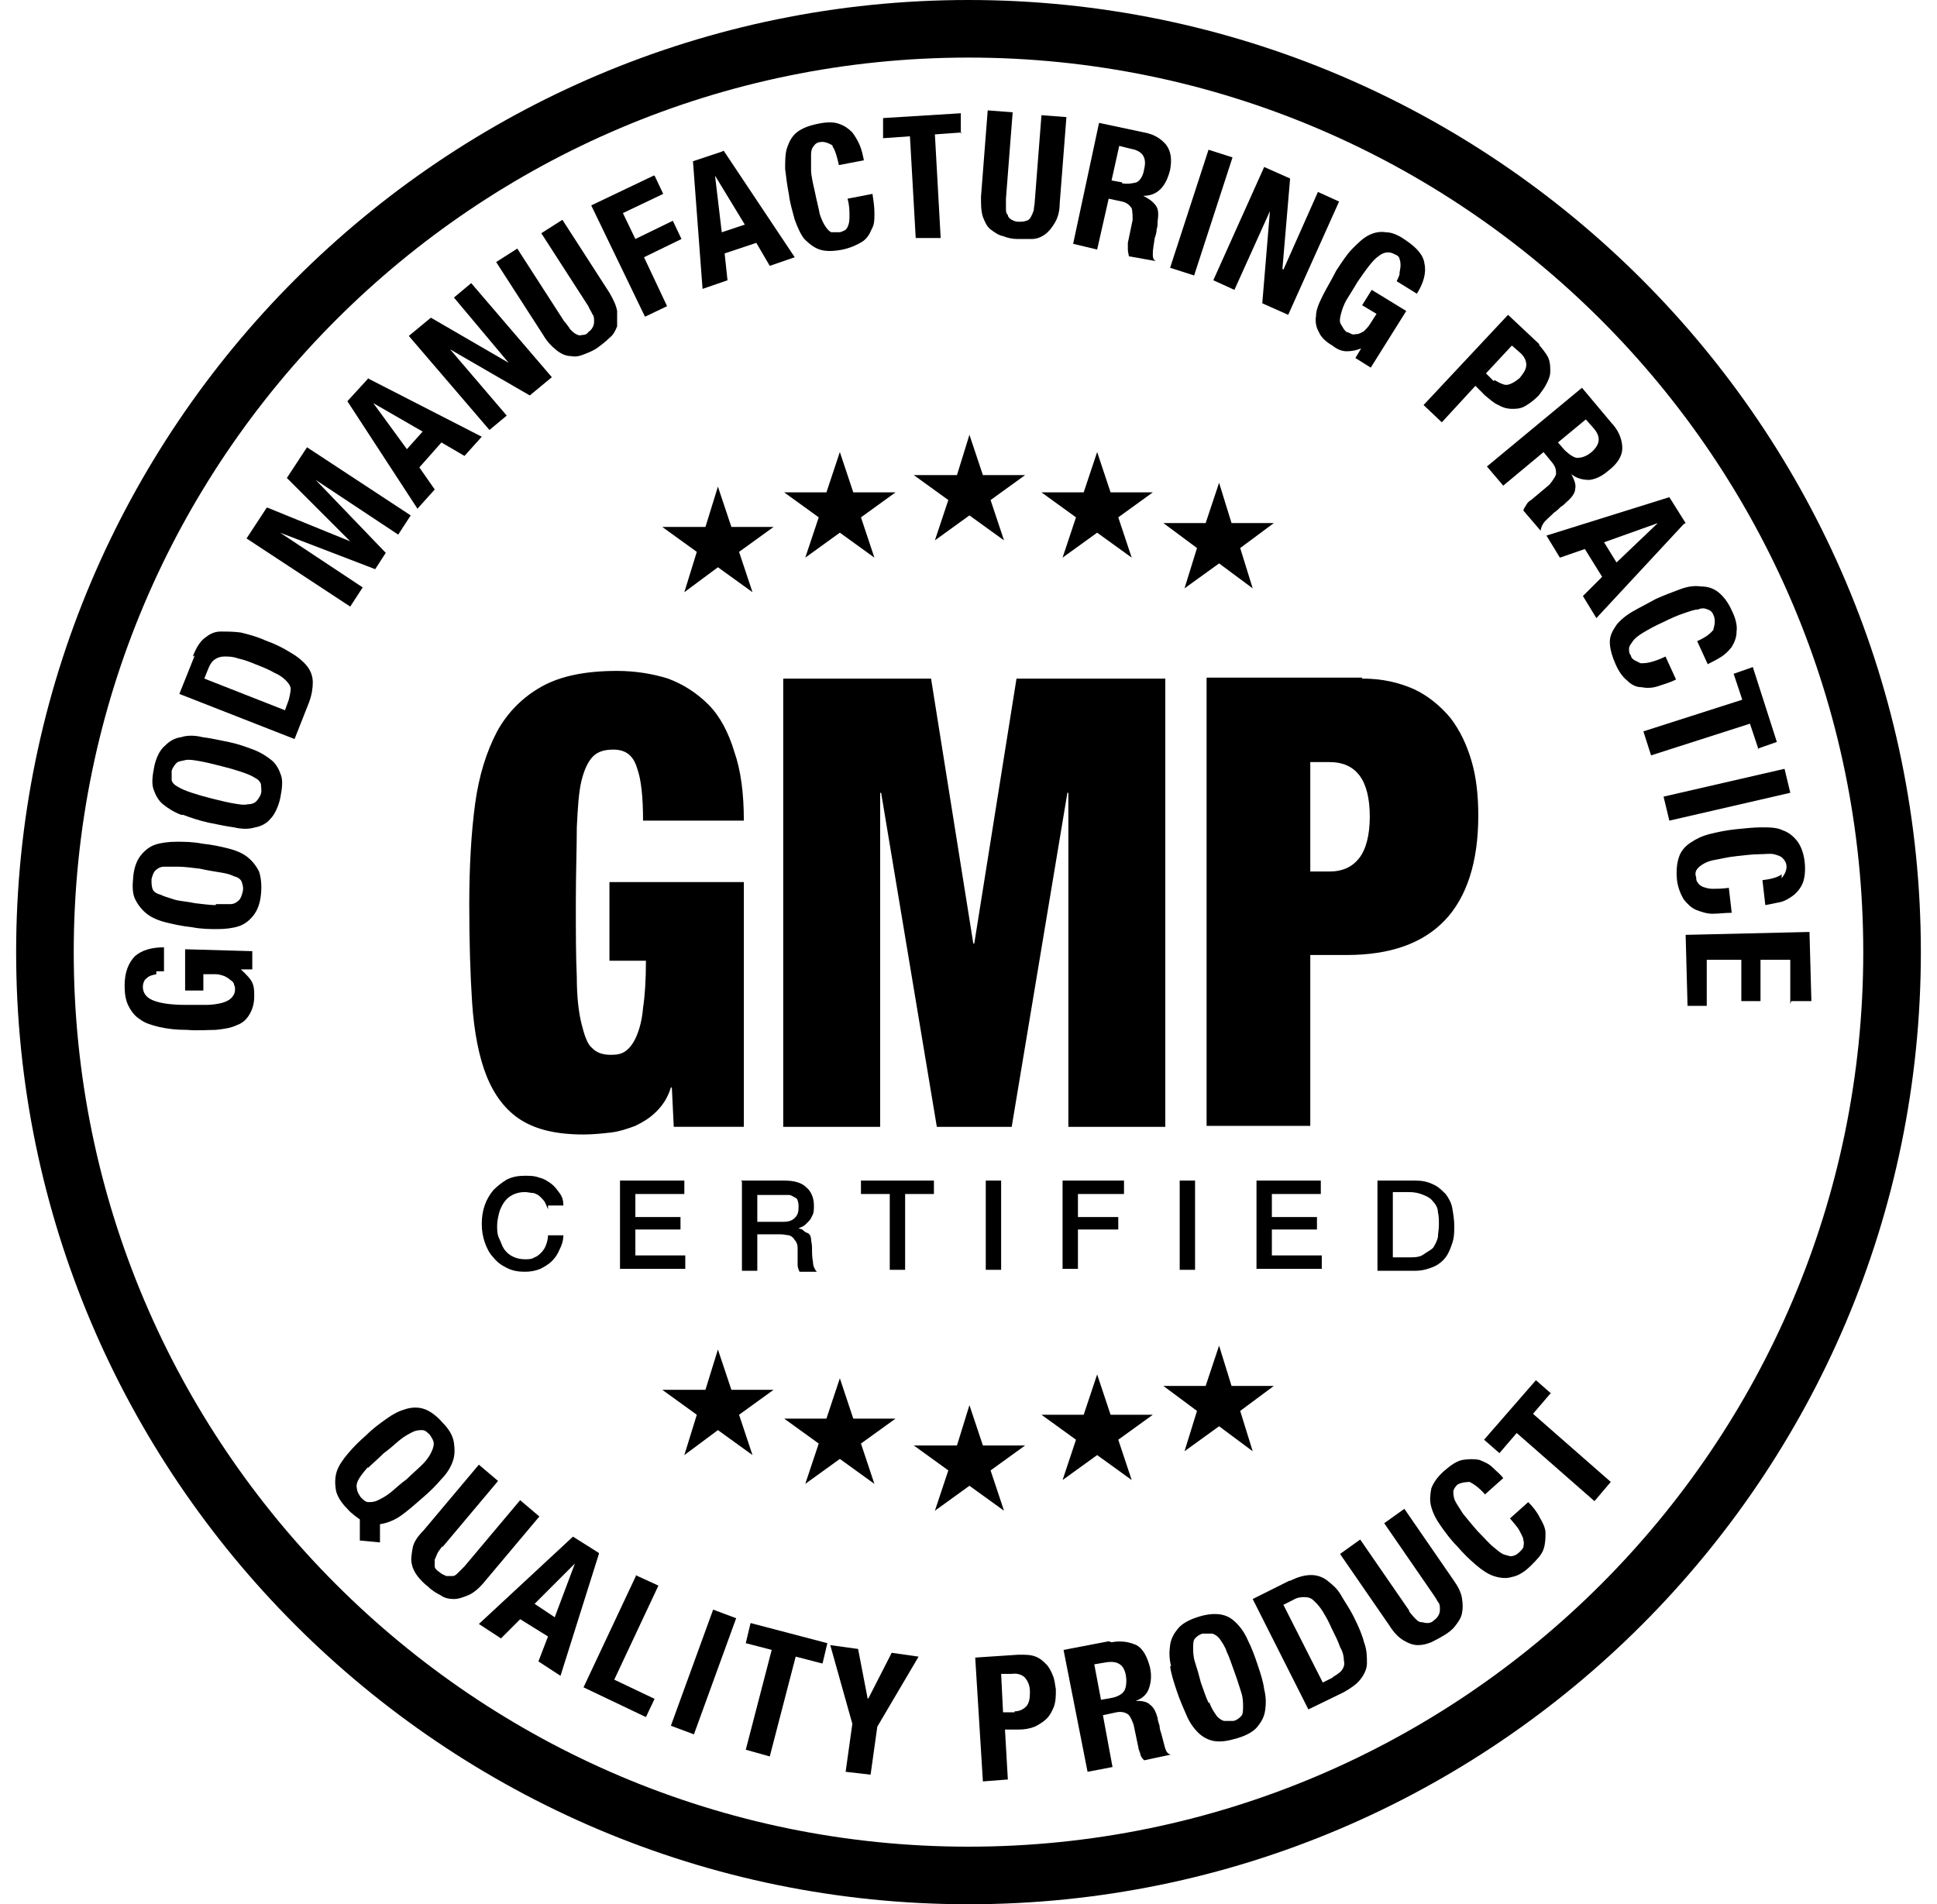 <svg xmlns="http://www.w3.org/2000/svg" fill="none" viewBox="0 0 60 59" height="59" width="60">
<g clip-path="url(#clip0_1165_24249)">
<path fill="black" d="M30 59C13.733 59 0.5 45.767 0.5 29.5C0.5 13.233 13.733 0 30 0C46.267 0 59.5 13.233 59.5 29.5C59.5 45.767 46.267 59 30 59ZM30 1.784C14.715 1.784 2.284 14.215 2.284 29.5C2.284 44.785 14.715 57.216 30 57.216C45.285 57.216 57.716 44.785 57.716 29.5C57.716 14.215 45.285 1.784 30 1.784Z"></path>
<path fill="black" d="M4.842 30.184C4.842 30.184 4.693 30.213 4.634 30.243C4.574 30.273 4.515 30.332 4.485 30.362C4.455 30.422 4.425 30.481 4.425 30.57C4.425 30.749 4.515 30.897 4.723 30.987C4.931 31.076 5.258 31.135 5.764 31.135C6.001 31.135 6.21 31.135 6.388 31.135C6.566 31.135 6.745 31.106 6.864 31.076C6.983 31.046 7.102 30.987 7.161 30.927C7.221 30.868 7.28 30.779 7.28 30.66C7.28 30.6 7.28 30.57 7.25 30.511C7.25 30.451 7.191 30.392 7.132 30.362C7.072 30.303 7.013 30.273 6.953 30.243C6.864 30.213 6.775 30.184 6.685 30.184H6.299V30.689H5.734V29.411L7.815 29.47V30.035H7.459C7.459 30.035 7.697 30.243 7.786 30.392C7.875 30.541 7.875 30.689 7.875 30.868C7.875 31.106 7.815 31.284 7.726 31.433C7.637 31.581 7.518 31.7 7.34 31.76C7.161 31.849 6.953 31.879 6.685 31.909C6.418 31.909 6.15 31.938 5.793 31.909C5.466 31.909 5.199 31.879 4.931 31.819C4.693 31.76 4.485 31.7 4.336 31.581C4.187 31.492 4.069 31.343 3.979 31.165C3.89 30.987 3.86 30.779 3.86 30.541C3.86 30.124 3.979 29.827 4.187 29.619C4.396 29.44 4.693 29.351 5.08 29.351V30.095C5.08 30.095 4.931 30.095 4.842 30.095V30.184Z"></path>
<path fill="black" d="M5.139 28.578C4.901 28.519 4.693 28.429 4.544 28.31C4.396 28.192 4.277 28.043 4.188 27.864C4.098 27.686 4.098 27.448 4.128 27.151C4.158 26.853 4.247 26.645 4.366 26.496C4.485 26.348 4.634 26.229 4.812 26.169C4.991 26.11 5.228 26.08 5.466 26.08C5.704 26.08 5.972 26.08 6.269 26.14C6.567 26.169 6.834 26.229 7.072 26.288C7.31 26.348 7.518 26.437 7.667 26.556C7.816 26.675 7.935 26.823 8.024 27.002C8.083 27.18 8.113 27.418 8.083 27.716C8.054 28.013 7.964 28.221 7.845 28.37C7.726 28.519 7.578 28.637 7.399 28.697C7.221 28.756 6.983 28.786 6.745 28.786C6.507 28.786 6.24 28.786 5.942 28.727C5.645 28.697 5.377 28.637 5.139 28.578ZM6.686 28.013C6.864 28.013 7.013 28.013 7.132 28.013C7.251 28.013 7.34 27.954 7.399 27.894C7.459 27.835 7.489 27.745 7.518 27.626C7.548 27.508 7.518 27.418 7.489 27.329C7.459 27.24 7.37 27.18 7.251 27.151C7.132 27.091 7.013 27.061 6.834 27.032C6.656 27.002 6.448 26.972 6.18 26.913C5.912 26.883 5.704 26.853 5.526 26.853C5.347 26.853 5.199 26.853 5.08 26.853C4.961 26.853 4.872 26.913 4.812 26.972C4.753 27.032 4.723 27.121 4.693 27.24C4.693 27.359 4.693 27.448 4.723 27.537C4.753 27.626 4.842 27.686 4.961 27.716C5.08 27.775 5.199 27.805 5.377 27.864C5.556 27.924 5.764 27.924 6.031 27.983C6.299 28.013 6.507 28.043 6.686 28.043V28.013Z"></path>
<path fill="black" d="M5.615 25.247C5.377 25.158 5.198 25.039 5.05 24.92C4.901 24.801 4.812 24.623 4.752 24.444C4.693 24.266 4.722 24.028 4.782 23.731C4.841 23.463 4.96 23.225 5.109 23.106C5.258 22.957 5.406 22.868 5.615 22.839C5.793 22.779 6.031 22.779 6.269 22.839C6.507 22.868 6.774 22.928 7.072 22.987C7.369 23.047 7.607 23.136 7.845 23.225C8.083 23.314 8.261 23.433 8.41 23.552C8.559 23.671 8.648 23.85 8.707 24.028C8.767 24.206 8.737 24.444 8.678 24.742C8.618 25.009 8.499 25.247 8.38 25.366C8.261 25.515 8.083 25.604 7.904 25.634C7.726 25.693 7.488 25.693 7.25 25.634C7.012 25.604 6.745 25.545 6.447 25.485C6.18 25.426 5.912 25.337 5.674 25.247H5.615ZM7.22 24.89C7.399 24.92 7.548 24.95 7.666 24.92C7.785 24.92 7.875 24.89 7.934 24.831C7.994 24.771 8.053 24.682 8.083 24.593C8.113 24.504 8.083 24.385 8.083 24.296C8.053 24.206 7.994 24.147 7.875 24.087C7.785 24.028 7.637 23.969 7.458 23.909C7.28 23.85 7.072 23.79 6.834 23.731C6.596 23.671 6.358 23.612 6.18 23.582C6.001 23.552 5.852 23.523 5.734 23.552C5.615 23.582 5.525 23.582 5.466 23.642C5.406 23.701 5.347 23.79 5.317 23.879C5.317 23.998 5.317 24.087 5.317 24.177C5.347 24.266 5.406 24.325 5.525 24.385C5.615 24.444 5.763 24.504 5.942 24.563C6.12 24.623 6.328 24.682 6.566 24.742C6.804 24.801 7.042 24.861 7.22 24.89Z"></path>
<path fill="black" d="M5.972 20.341C6.061 20.103 6.18 19.895 6.329 19.776C6.478 19.657 6.626 19.567 6.834 19.567C7.043 19.567 7.221 19.567 7.459 19.597C7.697 19.657 7.935 19.716 8.202 19.835C8.529 19.954 8.767 20.073 9.005 20.222C9.213 20.341 9.392 20.489 9.511 20.638C9.63 20.787 9.689 20.965 9.689 21.143C9.689 21.322 9.659 21.53 9.57 21.768L9.124 22.898L5.556 21.5L6.031 20.311L5.972 20.341ZM8.946 21.679C8.946 21.679 9.005 21.441 9.005 21.352C9.005 21.262 8.946 21.173 8.857 21.084C8.767 20.995 8.648 20.906 8.5 20.846C8.351 20.757 8.143 20.668 7.905 20.578C7.697 20.489 7.518 20.43 7.37 20.4C7.221 20.341 7.072 20.341 6.953 20.341C6.834 20.341 6.745 20.37 6.656 20.43C6.567 20.489 6.507 20.578 6.448 20.727L6.329 21.024L8.827 22.006L8.946 21.679Z"></path>
<path fill="black" d="M8.291 15.731L10.848 16.772L8.886 14.809L9.51 13.858L12.722 15.969L12.335 16.564L9.778 14.869L11.949 17.129L11.622 17.635L8.678 16.505L11.235 18.2L10.848 18.794L7.637 16.683L8.261 15.731H8.291Z"></path>
<path fill="black" d="M11.384 11.717L14.923 13.531L14.388 14.126L13.674 13.709L12.99 14.482L13.466 15.166L12.931 15.761L10.76 12.431L11.414 11.717H11.384ZM13.109 13.382L11.563 12.49L12.604 13.917L13.109 13.352V13.382Z"></path>
<path fill="black" d="M15.756 11.241L14.061 9.219L14.596 8.772L17.094 11.687L16.41 12.252L13.942 10.824L15.696 12.876L15.161 13.322L12.663 10.408L13.347 9.843L15.756 11.241Z"></path>
<path fill="black" d="M17.51 9.992C17.51 9.992 17.629 10.141 17.659 10.2C17.718 10.26 17.778 10.319 17.837 10.349C17.897 10.379 17.956 10.408 18.016 10.379C18.075 10.379 18.165 10.379 18.224 10.289C18.313 10.23 18.343 10.17 18.373 10.111C18.402 10.052 18.402 9.992 18.402 9.933C18.402 9.873 18.402 9.784 18.343 9.724C18.313 9.635 18.254 9.576 18.224 9.486L16.767 7.226L17.421 6.81L18.878 9.07C18.997 9.278 19.086 9.457 19.116 9.635C19.116 9.814 19.116 9.962 19.116 10.111C19.057 10.26 18.997 10.379 18.878 10.468C18.759 10.587 18.64 10.676 18.521 10.765C18.402 10.854 18.254 10.914 18.105 10.973C17.956 11.033 17.837 11.063 17.689 11.033C17.54 11.033 17.391 10.973 17.243 10.854C17.094 10.736 16.945 10.587 16.826 10.379L15.369 8.119L16.023 7.702L17.48 9.962L17.51 9.992Z"></path>
<path fill="black" d="M20.276 5.442L20.544 6.007L19.295 6.602L19.681 7.405L20.841 6.84L21.109 7.405L19.949 7.97L20.663 9.486L19.979 9.813L18.314 6.364L20.246 5.442H20.276Z"></path>
<path fill="black" d="M22.416 4.669L24.617 7.97L23.844 8.237L23.427 7.524L22.446 7.851L22.535 8.684L21.762 8.951L21.465 4.996L22.357 4.699L22.416 4.669ZM23.071 6.959L22.149 5.442L22.357 7.197L23.071 6.959Z"></path>
<path fill="black" d="M25.807 4.52C25.807 4.52 25.599 4.371 25.421 4.401C25.331 4.401 25.242 4.461 25.212 4.52C25.153 4.58 25.123 4.669 25.123 4.788C25.123 4.907 25.123 5.055 25.123 5.264C25.123 5.442 25.183 5.68 25.242 5.947C25.302 6.245 25.361 6.453 25.391 6.631C25.45 6.81 25.51 6.929 25.569 7.018C25.629 7.107 25.688 7.167 25.748 7.196C25.807 7.196 25.896 7.196 25.986 7.196C26.045 7.196 26.105 7.167 26.164 7.137C26.224 7.107 26.253 7.048 26.283 6.959C26.313 6.869 26.313 6.78 26.313 6.661C26.313 6.542 26.313 6.364 26.253 6.156L27.026 6.007C27.056 6.215 27.086 6.394 27.086 6.602C27.086 6.81 27.086 6.959 26.997 7.107C26.937 7.256 26.848 7.405 26.699 7.494C26.551 7.583 26.372 7.672 26.105 7.732C25.807 7.791 25.569 7.791 25.391 7.732C25.212 7.672 25.064 7.553 24.915 7.405C24.796 7.256 24.707 7.048 24.618 6.81C24.558 6.572 24.469 6.304 24.439 6.037C24.38 5.739 24.35 5.472 24.32 5.234C24.32 4.996 24.32 4.758 24.38 4.58C24.439 4.401 24.529 4.223 24.677 4.104C24.826 3.985 25.034 3.896 25.331 3.836C25.599 3.777 25.837 3.777 25.986 3.836C26.164 3.896 26.283 3.985 26.402 4.104C26.491 4.223 26.58 4.371 26.64 4.52C26.699 4.669 26.729 4.817 26.759 4.966L25.986 5.115C25.926 4.847 25.867 4.639 25.777 4.52H25.807Z"></path>
<path fill="black" d="M29.792 4.104L28.959 4.164L29.138 7.375H28.365L28.186 4.223L27.354 4.282V3.658L29.762 3.509V4.134L29.792 4.104Z"></path>
<path fill="black" d="M31.16 6.186C31.16 6.186 31.16 6.364 31.16 6.453C31.16 6.542 31.16 6.602 31.219 6.661C31.219 6.721 31.279 6.78 31.338 6.81C31.398 6.84 31.457 6.87 31.547 6.87C31.636 6.87 31.725 6.87 31.784 6.84C31.844 6.84 31.903 6.78 31.933 6.721C31.963 6.661 31.993 6.602 32.022 6.513C32.022 6.423 32.052 6.334 32.052 6.245L32.26 3.569L33.033 3.628L32.825 6.304C32.825 6.542 32.766 6.751 32.676 6.899C32.587 7.048 32.498 7.167 32.379 7.256C32.26 7.345 32.111 7.405 31.963 7.405C31.814 7.405 31.665 7.405 31.517 7.405C31.368 7.405 31.219 7.375 31.071 7.316C30.922 7.286 30.803 7.197 30.684 7.107C30.565 7.018 30.506 6.87 30.446 6.721C30.387 6.542 30.387 6.334 30.387 6.096L30.595 3.42L31.368 3.479L31.16 6.156V6.186Z"></path>
<path fill="black" d="M35.442 4.104C35.769 4.163 35.977 4.312 36.126 4.491C36.275 4.699 36.304 4.937 36.245 5.264C36.185 5.502 36.096 5.71 35.947 5.859C35.799 6.007 35.62 6.067 35.412 6.067C35.59 6.156 35.709 6.245 35.799 6.364C35.888 6.483 35.888 6.632 35.858 6.87C35.858 6.929 35.858 7.018 35.828 7.108C35.828 7.197 35.799 7.286 35.769 7.375C35.739 7.583 35.709 7.732 35.709 7.851C35.709 7.97 35.709 8.029 35.799 8.089L34.966 7.94C34.966 7.881 34.936 7.821 34.936 7.732C34.936 7.643 34.936 7.583 34.936 7.524L35.085 6.81C35.085 6.81 35.085 6.543 35.055 6.453C34.996 6.364 34.907 6.275 34.758 6.245L34.342 6.156L33.985 7.732L33.241 7.554L34.044 3.807L35.442 4.104ZM34.758 5.68C34.936 5.71 35.085 5.68 35.204 5.65C35.323 5.591 35.412 5.442 35.442 5.234C35.531 4.877 35.382 4.669 35.026 4.61L34.669 4.52L34.431 5.591L34.758 5.65V5.68Z"></path>
<path fill="black" d="M37.435 4.639L38.178 4.877L36.989 8.535L36.245 8.297L37.435 4.639Z"></path>
<path fill="black" d="M39.754 8.356L40.824 5.947L41.479 6.245L39.903 9.754L39.1 9.397L39.337 6.542L38.237 8.981L37.583 8.683L39.159 5.174L39.962 5.531L39.724 8.327L39.754 8.356Z"></path>
<path fill="black" d="M43.352 8.446C43.352 8.446 43.382 8.297 43.382 8.238C43.382 8.178 43.382 8.089 43.352 8.029C43.352 7.97 43.293 7.91 43.204 7.881C43.055 7.791 42.876 7.791 42.698 7.94C42.52 8.059 42.311 8.356 42.044 8.743C41.925 8.951 41.806 9.13 41.717 9.278C41.627 9.427 41.568 9.605 41.538 9.724C41.508 9.843 41.479 9.962 41.538 10.052C41.598 10.141 41.627 10.23 41.717 10.289C41.746 10.289 41.806 10.319 41.865 10.349C41.925 10.379 41.984 10.349 42.044 10.349C42.103 10.349 42.193 10.289 42.252 10.26C42.311 10.2 42.371 10.141 42.43 10.052L42.639 9.724L42.193 9.457L42.49 8.981L43.56 9.635L42.46 11.39L41.984 11.092L42.163 10.795C42.014 10.854 41.865 10.884 41.717 10.884C41.568 10.884 41.419 10.825 41.271 10.706C41.062 10.587 40.914 10.438 40.854 10.289C40.765 10.141 40.735 9.962 40.765 9.784C40.765 9.605 40.854 9.397 40.973 9.159C41.092 8.921 41.241 8.684 41.39 8.386C41.568 8.119 41.717 7.881 41.895 7.702C42.074 7.524 42.222 7.375 42.401 7.286C42.579 7.197 42.758 7.167 42.936 7.197C43.114 7.197 43.322 7.286 43.531 7.435C43.888 7.673 44.096 7.91 44.125 8.178C44.185 8.446 44.096 8.773 43.888 9.1L43.263 8.713C43.263 8.713 43.322 8.594 43.352 8.505V8.446Z"></path>
<path fill="black" d="M47.664 10.676C47.664 10.676 47.902 10.943 47.962 11.092C48.021 11.241 48.021 11.36 48.021 11.508C48.021 11.657 47.962 11.776 47.902 11.895C47.843 12.014 47.754 12.133 47.664 12.252C47.516 12.401 47.397 12.49 47.248 12.579C47.099 12.668 46.95 12.668 46.832 12.668C46.713 12.668 46.564 12.639 46.415 12.549C46.267 12.49 46.148 12.371 45.999 12.252L45.702 11.954L44.661 13.085L44.096 12.549L46.713 9.754L47.694 10.676H47.664ZM46.296 11.776C46.296 11.776 46.534 11.925 46.653 11.925C46.772 11.925 46.921 11.836 47.069 11.717C47.188 11.568 47.278 11.449 47.278 11.3C47.278 11.181 47.218 11.033 47.069 10.914L46.832 10.706L46.029 11.568L46.267 11.806L46.296 11.776Z"></path>
<path fill="black" d="M49.954 13.144C50.162 13.382 50.252 13.65 50.252 13.888C50.252 14.126 50.103 14.364 49.835 14.572C49.627 14.75 49.449 14.839 49.24 14.869C49.062 14.869 48.854 14.839 48.675 14.691C48.765 14.869 48.824 15.018 48.794 15.137C48.794 15.256 48.705 15.404 48.527 15.553C48.467 15.612 48.408 15.672 48.348 15.702C48.289 15.761 48.23 15.821 48.14 15.88C47.992 16.029 47.873 16.118 47.813 16.207C47.754 16.296 47.724 16.386 47.724 16.445L47.189 15.821C47.189 15.761 47.248 15.702 47.278 15.642C47.308 15.583 47.367 15.523 47.426 15.493L47.992 15.018C47.992 15.018 48.17 14.809 48.2 14.691C48.2 14.572 48.2 14.482 48.081 14.334L47.813 14.007L46.564 15.047L46.059 14.453L49.003 12.014L49.925 13.114L49.954 13.144ZM48.467 13.947C48.467 13.947 48.705 14.185 48.854 14.185C48.973 14.185 49.122 14.155 49.3 14.007C49.568 13.769 49.597 13.531 49.359 13.263L49.122 12.995L48.259 13.709L48.467 13.947Z"></path>
<path fill="black" d="M52.155 16.237L49.449 19.151L49.032 18.467L49.627 17.872L49.092 17.01L48.319 17.278L47.902 16.594L51.709 15.404L52.214 16.207L52.155 16.237ZM50.073 17.427L51.352 16.207L49.687 16.802L50.073 17.427Z"></path>
<path fill="black" d="M53.077 19.478C53.077 19.478 53.166 19.24 53.077 19.062C53.047 18.973 52.988 18.913 52.898 18.884C52.839 18.854 52.72 18.824 52.601 18.884C52.482 18.884 52.334 18.943 52.155 19.003C51.977 19.062 51.769 19.151 51.531 19.27C51.263 19.389 51.055 19.508 50.906 19.597C50.757 19.686 50.638 19.776 50.579 19.865C50.52 19.954 50.46 20.014 50.46 20.103C50.46 20.162 50.46 20.252 50.52 20.311C50.52 20.37 50.579 20.43 50.638 20.46C50.698 20.489 50.757 20.519 50.817 20.549C50.906 20.549 50.995 20.549 51.114 20.519C51.233 20.489 51.412 20.43 51.59 20.341L51.917 21.054C51.739 21.144 51.531 21.203 51.352 21.263C51.174 21.322 50.995 21.322 50.847 21.292C50.668 21.292 50.52 21.203 50.401 21.084C50.252 20.965 50.133 20.787 50.044 20.579C49.925 20.311 49.865 20.073 49.865 19.895C49.865 19.686 49.954 19.538 50.073 19.359C50.192 19.211 50.371 19.062 50.579 18.943C50.787 18.824 51.025 18.705 51.293 18.556C51.56 18.438 51.798 18.348 52.036 18.259C52.274 18.17 52.482 18.14 52.69 18.17C52.898 18.17 53.077 18.229 53.226 18.348C53.374 18.467 53.523 18.646 53.642 18.913C53.761 19.151 53.82 19.389 53.791 19.567C53.791 19.746 53.731 19.895 53.642 20.043C53.553 20.162 53.434 20.281 53.285 20.37C53.136 20.46 53.017 20.519 52.898 20.579L52.571 19.865C52.839 19.746 52.988 19.627 53.077 19.508V19.478Z"></path>
<path fill="black" d="M54.474 23.225L54.206 22.422L51.143 23.404L50.905 22.66L53.968 21.679L53.701 20.876L54.295 20.668L55.039 22.988L54.444 23.196L54.474 23.225Z"></path>
<path fill="black" d="M55.277 23.82L55.456 24.563L51.709 25.426L51.53 24.682L55.277 23.82Z"></path>
<path fill="black" d="M55.188 27.21C55.188 27.21 55.366 27.002 55.336 26.824C55.336 26.735 55.277 26.645 55.217 26.586C55.158 26.526 55.069 26.497 54.95 26.467C54.831 26.437 54.682 26.467 54.474 26.467C54.295 26.467 54.058 26.497 53.79 26.526C53.493 26.556 53.284 26.616 53.106 26.645C52.928 26.675 52.809 26.735 52.719 26.794C52.63 26.854 52.571 26.913 52.541 26.973C52.511 27.032 52.511 27.121 52.541 27.181C52.541 27.24 52.541 27.3 52.6 27.359C52.63 27.419 52.69 27.448 52.749 27.478C52.838 27.508 52.928 27.538 53.047 27.538C53.166 27.538 53.344 27.538 53.552 27.508L53.641 28.281C53.433 28.281 53.225 28.311 53.047 28.311C52.868 28.311 52.69 28.251 52.541 28.192C52.392 28.132 52.273 28.013 52.154 27.865C52.065 27.716 51.976 27.508 51.946 27.27C51.916 26.973 51.946 26.735 52.006 26.556C52.065 26.378 52.184 26.229 52.363 26.11C52.541 25.991 52.719 25.902 52.957 25.842C53.195 25.783 53.463 25.724 53.76 25.694C54.058 25.664 54.325 25.634 54.563 25.634C54.801 25.634 55.039 25.634 55.217 25.724C55.396 25.783 55.544 25.902 55.663 26.051C55.782 26.199 55.872 26.437 55.901 26.705C55.931 26.973 55.901 27.21 55.842 27.359C55.782 27.508 55.663 27.657 55.544 27.746C55.426 27.835 55.277 27.924 55.128 27.954C54.98 27.984 54.831 28.013 54.682 28.043L54.593 27.27C54.861 27.24 55.069 27.181 55.188 27.091V27.21Z"></path>
<path fill="black" d="M55.455 31.106V29.738H54.533V31.017H53.939V29.738H52.868V31.165H52.273L52.214 28.965L56.05 28.875L56.109 31.017H55.485L55.455 31.106Z"></path>
<path fill="black" d="M11.146 47.075C11.146 47.075 10.878 46.897 10.759 46.748C10.551 46.54 10.432 46.332 10.402 46.153C10.373 45.975 10.373 45.767 10.432 45.588C10.492 45.41 10.611 45.232 10.789 45.023C10.938 44.845 11.146 44.637 11.354 44.458C11.562 44.25 11.77 44.102 11.979 43.953C12.187 43.804 12.365 43.715 12.573 43.655C12.781 43.596 12.96 43.596 13.138 43.655C13.317 43.715 13.525 43.864 13.703 44.072C13.911 44.28 14.03 44.488 14.06 44.696C14.09 44.904 14.09 45.083 14.03 45.261C13.971 45.44 13.852 45.648 13.674 45.826C13.525 46.005 13.317 46.213 13.108 46.391C12.871 46.599 12.633 46.808 12.425 46.956C12.216 47.105 11.979 47.194 11.77 47.224V47.789L11.146 47.73V47.075ZM11.384 45.469C11.384 45.469 11.175 45.707 11.116 45.826C11.057 45.916 11.027 46.035 11.057 46.124C11.057 46.213 11.116 46.302 11.175 46.391C11.265 46.48 11.324 46.54 11.413 46.54C11.503 46.54 11.592 46.54 11.711 46.48C11.83 46.421 11.949 46.362 12.097 46.243C12.246 46.124 12.395 45.975 12.603 45.826C12.781 45.648 12.96 45.499 13.079 45.38C13.198 45.261 13.287 45.142 13.346 45.023C13.406 44.904 13.436 44.815 13.436 44.726C13.436 44.637 13.376 44.548 13.317 44.458C13.227 44.369 13.168 44.31 13.079 44.31C12.989 44.31 12.9 44.31 12.781 44.369C12.662 44.429 12.543 44.488 12.395 44.607C12.246 44.726 12.097 44.875 11.889 45.023C11.711 45.202 11.532 45.35 11.413 45.469H11.384Z"></path>
<path fill="black" d="M13.703 47.908C13.703 47.908 13.584 48.056 13.555 48.116C13.525 48.175 13.495 48.264 13.465 48.324C13.465 48.383 13.465 48.443 13.465 48.532C13.465 48.592 13.525 48.651 13.614 48.711C13.674 48.77 13.763 48.8 13.822 48.83C13.882 48.83 13.941 48.83 14.03 48.83C14.09 48.83 14.149 48.77 14.209 48.711C14.268 48.651 14.328 48.592 14.387 48.532L16.112 46.48L16.707 46.986L14.982 49.038C14.833 49.216 14.655 49.365 14.506 49.424C14.357 49.484 14.209 49.543 14.06 49.543C13.911 49.543 13.763 49.514 13.644 49.424C13.525 49.365 13.376 49.276 13.257 49.157C13.138 49.067 13.019 48.948 12.93 48.83C12.841 48.711 12.781 48.592 12.752 48.443C12.722 48.294 12.752 48.145 12.781 47.967C12.811 47.789 12.93 47.61 13.108 47.432L14.833 45.38L15.428 45.885L13.703 47.937V47.908Z"></path>
<path fill="black" d="M18.551 48.146L17.362 51.922L16.678 51.476L16.975 50.703L16.113 50.168L15.518 50.763L14.834 50.316L17.748 47.61L18.551 48.116V48.146ZM17.183 50.108L17.808 48.443L16.559 49.692L17.183 50.108Z"></path>
<path fill="black" d="M19.681 48.8L20.395 49.127L19.027 52.041L20.276 52.636L20.008 53.201L18.075 52.279L19.711 48.8H19.681Z"></path>
<path fill="black" d="M22.09 49.871L22.803 50.138L21.495 53.736L20.781 53.469L22.09 49.871Z"></path>
<path fill="black" d="M25.45 51.536L24.647 51.327L23.844 54.42L23.101 54.212L23.904 51.119L23.101 50.911L23.249 50.287L25.628 50.911L25.48 51.536H25.45Z"></path>
<path fill="black" d="M26.907 52.606L27.621 51.209L28.454 51.328L27.175 53.498L26.967 54.985L26.194 54.896L26.402 53.409L25.718 50.971L26.58 51.09L26.878 52.636L26.907 52.606Z"></path>
<path fill="black" d="M31.576 51.268C31.784 51.268 31.933 51.268 32.081 51.328C32.23 51.387 32.319 51.476 32.409 51.565C32.498 51.655 32.557 51.774 32.617 51.922C32.676 52.071 32.676 52.19 32.706 52.339C32.706 52.547 32.706 52.696 32.647 52.874C32.587 53.023 32.528 53.142 32.409 53.261C32.319 53.35 32.171 53.439 32.052 53.498C31.903 53.558 31.725 53.588 31.546 53.588H31.13L31.219 55.134L30.446 55.194L30.208 51.357L31.546 51.268H31.576ZM31.427 53.023C31.576 53.023 31.695 52.963 31.784 52.874C31.873 52.785 31.903 52.636 31.903 52.428C31.903 52.22 31.844 52.101 31.754 51.982C31.665 51.893 31.517 51.833 31.338 51.863H31.011L31.07 53.052H31.427V53.023Z"></path>
<path fill="black" d="M34.431 50.882C34.758 50.822 34.996 50.882 35.204 50.971C35.413 51.09 35.532 51.328 35.621 51.655C35.68 51.923 35.651 52.131 35.591 52.309C35.532 52.488 35.383 52.636 35.175 52.696C35.383 52.696 35.532 52.725 35.621 52.815C35.74 52.904 35.799 53.023 35.859 53.231C35.859 53.291 35.888 53.38 35.918 53.469C35.918 53.558 35.948 53.647 35.978 53.737C36.037 53.945 36.067 54.093 36.097 54.183C36.126 54.272 36.186 54.361 36.275 54.361L35.442 54.54C35.383 54.48 35.353 54.45 35.323 54.361C35.323 54.302 35.264 54.212 35.264 54.153L35.115 53.439C35.115 53.439 35.026 53.172 34.937 53.112C34.848 53.053 34.729 53.023 34.58 53.053L34.164 53.142L34.461 54.748L33.688 54.896L32.944 51.12L34.342 50.852L34.431 50.882ZM34.431 52.607C34.61 52.577 34.758 52.488 34.818 52.398C34.877 52.309 34.907 52.131 34.877 51.923C34.818 51.566 34.61 51.447 34.253 51.506L33.896 51.566L34.104 52.666L34.431 52.607Z"></path>
<path fill="black" d="M36.275 51.625C36.215 51.387 36.215 51.179 36.245 50.971C36.275 50.762 36.364 50.614 36.483 50.465C36.602 50.316 36.81 50.197 37.078 50.108C37.345 50.019 37.583 49.989 37.791 50.019C38 50.049 38.148 50.138 38.297 50.287C38.446 50.435 38.565 50.614 38.654 50.822C38.773 51.06 38.862 51.298 38.951 51.565C39.041 51.833 39.13 52.101 39.159 52.339C39.219 52.576 39.219 52.785 39.189 52.993C39.159 53.201 39.07 53.35 38.951 53.498C38.832 53.647 38.624 53.766 38.327 53.855C38.029 53.944 37.821 53.974 37.613 53.944C37.435 53.915 37.256 53.825 37.108 53.677C36.959 53.528 36.84 53.35 36.751 53.141C36.661 52.933 36.542 52.666 36.453 52.398C36.364 52.13 36.275 51.863 36.245 51.625H36.275ZM37.464 52.755C37.524 52.933 37.613 53.052 37.672 53.141C37.732 53.231 37.821 53.29 37.91 53.32C38 53.32 38.089 53.32 38.208 53.32C38.327 53.29 38.386 53.231 38.446 53.171C38.505 53.112 38.505 52.993 38.505 52.874C38.505 52.755 38.505 52.606 38.446 52.428C38.386 52.249 38.327 52.041 38.238 51.803C38.148 51.565 38.089 51.357 38 51.179C37.94 51 37.851 50.881 37.791 50.792C37.732 50.703 37.643 50.644 37.554 50.614C37.464 50.614 37.375 50.614 37.256 50.614C37.137 50.644 37.078 50.703 37.018 50.762C36.959 50.822 36.959 50.941 36.959 51.06C36.959 51.179 36.959 51.327 37.018 51.506C37.078 51.684 37.137 51.892 37.197 52.13C37.286 52.368 37.345 52.576 37.435 52.755H37.464Z"></path>
<path fill="black" d="M39.962 48.978C40.2 48.859 40.409 48.8 40.617 48.8C40.795 48.8 40.974 48.859 41.122 48.978C41.271 49.097 41.42 49.216 41.539 49.424C41.658 49.633 41.806 49.841 41.925 50.078C42.074 50.376 42.193 50.644 42.252 50.882C42.342 51.119 42.342 51.328 42.342 51.536C42.342 51.714 42.252 51.892 42.133 52.041C42.014 52.19 41.836 52.309 41.628 52.428L40.528 52.963L38.803 49.543L39.933 48.978H39.962ZM41.301 51.952C41.301 51.952 41.509 51.833 41.568 51.744C41.628 51.655 41.658 51.565 41.628 51.447C41.628 51.328 41.598 51.179 41.509 51.03C41.449 50.852 41.36 50.673 41.241 50.435C41.152 50.227 41.063 50.078 40.974 49.93C40.884 49.781 40.795 49.692 40.706 49.603C40.617 49.514 40.528 49.484 40.409 49.484C40.319 49.484 40.2 49.484 40.052 49.573L39.754 49.722L40.974 52.13L41.271 51.982L41.301 51.952Z"></path>
<path fill="black" d="M43.65 49.93C43.65 49.93 43.769 50.079 43.828 50.138C43.888 50.198 43.947 50.257 44.007 50.257C44.066 50.257 44.126 50.287 44.215 50.287C44.304 50.287 44.364 50.257 44.423 50.198C44.512 50.138 44.542 50.079 44.572 50.019C44.602 49.96 44.602 49.9 44.602 49.841C44.602 49.781 44.602 49.692 44.542 49.633C44.512 49.573 44.453 49.484 44.393 49.395L42.877 47.194L43.501 46.748L45.018 48.949C45.167 49.157 45.256 49.335 45.285 49.514C45.315 49.692 45.315 49.841 45.285 49.989C45.256 50.138 45.167 50.257 45.077 50.376C44.988 50.495 44.869 50.584 44.721 50.673C44.572 50.763 44.453 50.822 44.334 50.882C44.185 50.941 44.066 50.971 43.918 50.971C43.769 50.971 43.62 50.911 43.471 50.822C43.323 50.733 43.174 50.584 43.025 50.346L41.509 48.146L42.133 47.7L43.65 49.9V49.93Z"></path>
<path fill="black" d="M45.524 45.915C45.524 45.915 45.256 45.915 45.137 46.005C45.078 46.064 45.018 46.153 45.018 46.213C45.018 46.272 45.018 46.391 45.078 46.51C45.137 46.629 45.226 46.748 45.316 46.897C45.434 47.045 45.583 47.224 45.762 47.432C45.97 47.64 46.118 47.819 46.267 47.937C46.416 48.056 46.505 48.146 46.624 48.175C46.743 48.205 46.802 48.235 46.862 48.205C46.921 48.205 47.011 48.146 47.07 48.086C47.13 48.027 47.159 47.997 47.189 47.937C47.189 47.878 47.219 47.819 47.189 47.729C47.189 47.64 47.13 47.551 47.07 47.432C47.011 47.313 46.892 47.194 46.773 47.045L47.338 46.54C47.486 46.688 47.605 46.837 47.694 47.016C47.784 47.164 47.873 47.343 47.873 47.491C47.873 47.64 47.873 47.819 47.813 47.997C47.754 48.175 47.605 48.324 47.427 48.502C47.219 48.711 47.011 48.83 46.832 48.859C46.654 48.919 46.446 48.889 46.267 48.83C46.089 48.77 45.91 48.651 45.702 48.473C45.494 48.294 45.316 48.116 45.137 47.908C44.929 47.7 44.78 47.491 44.632 47.283C44.483 47.075 44.394 46.897 44.334 46.688C44.275 46.48 44.304 46.302 44.334 46.123C44.394 45.945 44.542 45.737 44.751 45.558C44.959 45.38 45.137 45.261 45.316 45.231C45.494 45.202 45.672 45.202 45.821 45.231C45.97 45.291 46.118 45.35 46.237 45.469C46.356 45.588 46.475 45.677 46.565 45.796L45.999 46.302C45.821 46.094 45.643 45.975 45.524 45.915Z"></path>
<path fill="black" d="M48.022 43.179L47.486 43.804L49.895 45.915L49.39 46.51L46.981 44.399L46.446 45.023L45.97 44.607L47.576 42.763L48.051 43.179H48.022Z"></path>
<path fill="black" d="M23.041 27.359V34.912H20.87L20.811 33.693H20.781C20.692 33.99 20.543 34.228 20.335 34.436C20.127 34.645 19.919 34.763 19.681 34.882C19.443 34.972 19.175 35.061 18.908 35.091C18.64 35.12 18.372 35.15 18.075 35.15C17.242 35.15 16.618 35.001 16.142 34.704C15.666 34.407 15.309 33.931 15.071 33.336C14.834 32.741 14.685 31.968 14.625 31.076C14.566 30.184 14.536 29.173 14.536 28.013C14.536 26.853 14.596 25.812 14.715 24.92C14.834 24.028 15.071 23.285 15.399 22.66C15.726 22.065 16.201 21.59 16.796 21.262C17.391 20.935 18.164 20.787 19.116 20.787C19.681 20.787 20.216 20.876 20.692 21.024C21.168 21.203 21.584 21.471 21.941 21.827C22.298 22.184 22.565 22.69 22.744 23.285C22.952 23.879 23.041 24.593 23.041 25.426H19.919C19.919 24.682 19.859 24.147 19.74 23.82C19.621 23.404 19.383 23.225 18.997 23.225C18.729 23.225 18.521 23.285 18.372 23.433C18.224 23.582 18.105 23.82 18.015 24.177C17.926 24.534 17.896 25.039 17.867 25.634C17.867 26.258 17.837 27.032 17.837 27.953C17.837 28.875 17.837 29.648 17.867 30.273C17.867 30.898 17.926 31.373 18.015 31.73C18.105 32.087 18.194 32.355 18.343 32.474C18.491 32.622 18.67 32.682 18.937 32.682C19.116 32.682 19.265 32.652 19.383 32.563C19.502 32.474 19.621 32.325 19.71 32.117C19.8 31.909 19.889 31.611 19.919 31.225C19.978 30.838 20.008 30.362 20.008 29.767H18.878V27.329H23.041V27.359Z"></path>
<path fill="black" d="M28.84 21.025L30.149 29.233H30.179L31.487 21.025H36.096V34.913H33.093V24.564H33.063L31.338 34.913H29.019L27.294 24.564H27.264V34.913H24.261V21.025H28.87H28.84Z"></path>
<path fill="black" d="M42.193 21.025C42.817 21.025 43.323 21.144 43.798 21.352C44.245 21.56 44.631 21.887 44.928 22.244C45.226 22.631 45.434 23.077 45.583 23.582C45.731 24.088 45.791 24.653 45.791 25.277C45.791 26.705 45.434 27.805 44.75 28.519C44.066 29.233 43.055 29.589 41.717 29.589H40.587V34.883H37.375V20.995H42.193V21.025ZM41.181 27.002C41.598 27.002 41.895 26.854 42.103 26.586C42.312 26.318 42.43 25.872 42.43 25.307C42.43 24.177 42.014 23.612 41.181 23.612H40.587V27.002H41.181Z"></path>
<path fill="black" d="M22.238 41.812L22.655 43.06H23.963L22.893 43.834L23.309 45.083L22.238 44.309L21.198 45.083L21.584 43.834L20.514 43.06H21.852L22.238 41.812Z"></path>
<path fill="black" d="M26.015 42.704L26.431 43.953H27.74L26.669 44.726L27.085 45.975L26.015 45.202L24.944 45.975L25.361 44.726L24.29 43.953H25.599L26.015 42.704Z"></path>
<path fill="black" d="M30.029 43.536L30.446 44.785H31.754L30.684 45.558L31.1 46.807L30.029 46.034L28.959 46.807L29.375 45.558L28.305 44.785H29.643L30.029 43.536Z"></path>
<path fill="black" d="M37.762 41.692L37.346 42.941H36.037L37.078 43.715L36.691 44.964L37.762 44.19L38.803 44.964L38.416 43.715L39.457 42.941H38.148L37.762 41.692Z"></path>
<path fill="black" d="M33.985 42.584L33.568 43.834H32.26L33.33 44.607L32.914 45.856L33.985 45.083L35.055 45.856L34.639 44.607L35.709 43.834H34.401L33.985 42.584Z"></path>
<path fill="black" d="M22.238 15.077L22.655 16.326H23.963L22.893 17.099L23.309 18.348L22.238 17.575L21.198 18.348L21.584 17.099L20.514 16.326H21.852L22.238 15.077Z"></path>
<path fill="black" d="M26.015 14.006L26.431 15.255H27.74L26.669 16.029L27.085 17.277L26.015 16.504L24.944 17.277L25.361 16.029L24.29 15.255H25.599L26.015 14.006Z"></path>
<path fill="black" d="M30.029 13.471L30.446 14.72H31.754L30.684 15.493L31.1 16.742L30.029 15.969L28.959 16.742L29.375 15.493L28.305 14.72H29.643L30.029 13.471Z"></path>
<path fill="black" d="M37.762 14.958L37.346 16.207H36.037L37.078 16.98L36.691 18.229L37.762 17.456L38.803 18.229L38.416 16.98L39.457 16.207H38.148L37.762 14.958Z"></path>
<path fill="black" d="M33.985 14.006L33.568 15.255H32.26L33.33 16.029L32.914 17.277L33.985 16.504L35.055 17.277L34.639 16.029L35.709 15.255H34.401L33.985 14.006Z"></path>
<path fill="black" d="M16.975 37.469C16.975 37.469 16.915 37.321 16.886 37.261C16.856 37.202 16.796 37.142 16.737 37.083C16.677 37.023 16.618 36.994 16.529 36.964C16.439 36.964 16.35 36.934 16.261 36.934C16.112 36.934 15.993 36.964 15.874 37.023C15.755 37.083 15.666 37.172 15.607 37.261C15.547 37.351 15.488 37.469 15.458 37.589C15.428 37.707 15.399 37.856 15.399 37.975C15.399 38.094 15.399 38.243 15.458 38.362C15.518 38.481 15.547 38.6 15.607 38.689C15.666 38.778 15.755 38.867 15.874 38.927C15.993 38.986 16.112 39.016 16.261 39.016C16.38 39.016 16.469 39.016 16.558 38.956C16.648 38.927 16.707 38.867 16.767 38.808C16.826 38.748 16.886 38.659 16.915 38.57C16.945 38.481 16.975 38.391 16.975 38.273H17.451C17.451 38.451 17.391 38.6 17.332 38.718C17.272 38.867 17.183 38.986 17.094 39.075C17.005 39.165 16.856 39.254 16.737 39.313C16.588 39.373 16.439 39.403 16.261 39.403C16.053 39.403 15.874 39.373 15.696 39.283C15.518 39.194 15.399 39.105 15.28 38.956C15.161 38.837 15.072 38.659 15.012 38.481C14.953 38.302 14.923 38.124 14.923 37.916C14.923 37.707 14.953 37.529 15.012 37.351C15.072 37.172 15.161 37.023 15.28 36.875C15.399 36.756 15.547 36.637 15.696 36.548C15.874 36.458 16.053 36.429 16.261 36.429C16.41 36.429 16.558 36.429 16.707 36.488C16.856 36.518 16.975 36.607 17.064 36.667C17.183 36.756 17.242 36.845 17.332 36.964C17.421 37.083 17.451 37.202 17.451 37.351H16.975V37.469Z"></path>
<path fill="black" d="M19.205 36.578H21.198V36.994H19.681V37.708H21.079V38.094H19.681V38.897H21.227V39.313H19.205V36.548V36.578Z"></path>
<path fill="black" d="M22.952 36.578H24.29C24.588 36.578 24.826 36.637 24.974 36.786C25.123 36.905 25.212 37.113 25.212 37.351C25.212 37.47 25.212 37.589 25.153 37.678C25.123 37.767 25.064 37.827 25.004 37.886C24.945 37.946 24.915 37.975 24.855 38.005C24.796 38.035 24.766 38.035 24.736 38.065C24.736 38.065 24.826 38.065 24.885 38.124C24.945 38.184 24.974 38.184 25.034 38.213C25.093 38.243 25.123 38.332 25.123 38.392C25.123 38.451 25.153 38.54 25.153 38.659C25.153 38.808 25.153 38.957 25.183 39.105C25.183 39.224 25.242 39.343 25.301 39.403H24.766C24.766 39.403 24.707 39.284 24.707 39.195C24.707 39.135 24.707 39.046 24.707 38.986C24.707 38.867 24.707 38.748 24.707 38.659C24.707 38.57 24.677 38.481 24.617 38.421C24.588 38.362 24.528 38.302 24.439 38.273C24.38 38.273 24.29 38.243 24.171 38.243H23.458V39.373H22.982V36.607L22.952 36.578ZM23.458 37.856H24.261C24.409 37.856 24.528 37.827 24.617 37.737C24.707 37.648 24.736 37.559 24.736 37.41C24.736 37.321 24.736 37.262 24.707 37.202C24.707 37.143 24.647 37.113 24.588 37.083C24.528 37.053 24.498 37.024 24.439 37.024C24.38 37.024 24.32 37.024 24.261 37.024H23.458V37.886V37.856Z"></path>
<path fill="black" d="M26.669 36.578H28.929V36.994H28.037V39.343H27.561V36.994H26.669V36.578Z"></path>
<path fill="black" d="M30.535 36.578H31.011V39.343H30.535V36.578Z"></path>
<path fill="black" d="M32.914 36.578H34.817V36.994H33.39V37.708H34.639V38.094H33.39V39.313H32.914V36.548V36.578Z"></path>
<path fill="black" d="M36.542 36.578H37.018V39.343H36.542V36.578Z"></path>
<path fill="black" d="M38.921 36.578H40.913V36.994H39.397V37.708H40.794V38.094H39.397V38.897H40.943V39.313H38.921V36.548V36.578Z"></path>
<path fill="black" d="M42.668 36.578H43.828C44.036 36.578 44.214 36.607 44.393 36.697C44.541 36.756 44.66 36.875 44.779 36.994C44.869 37.113 44.958 37.262 44.987 37.44C45.017 37.618 45.047 37.797 45.047 37.975C45.047 38.154 45.047 38.332 44.987 38.511C44.928 38.689 44.869 38.838 44.779 38.957C44.69 39.076 44.541 39.195 44.393 39.254C44.244 39.313 44.066 39.373 43.828 39.373H42.668V36.607V36.578ZM43.144 38.957H43.62C43.798 38.957 43.976 38.957 44.095 38.867C44.214 38.778 44.304 38.748 44.393 38.659C44.452 38.57 44.512 38.451 44.541 38.332C44.541 38.213 44.571 38.094 44.571 37.946C44.571 37.797 44.571 37.678 44.541 37.559C44.541 37.44 44.482 37.321 44.393 37.232C44.333 37.143 44.244 37.083 44.095 37.024C43.947 36.964 43.828 36.934 43.62 36.934H43.144V38.927V38.957Z"></path>
</g>
<defs>
<clipPath id="clip0_1165_24249">
<rect transform="translate(0.5)" fill="white" height="59" width="59"></rect>
</clipPath>
</defs>
</svg>
